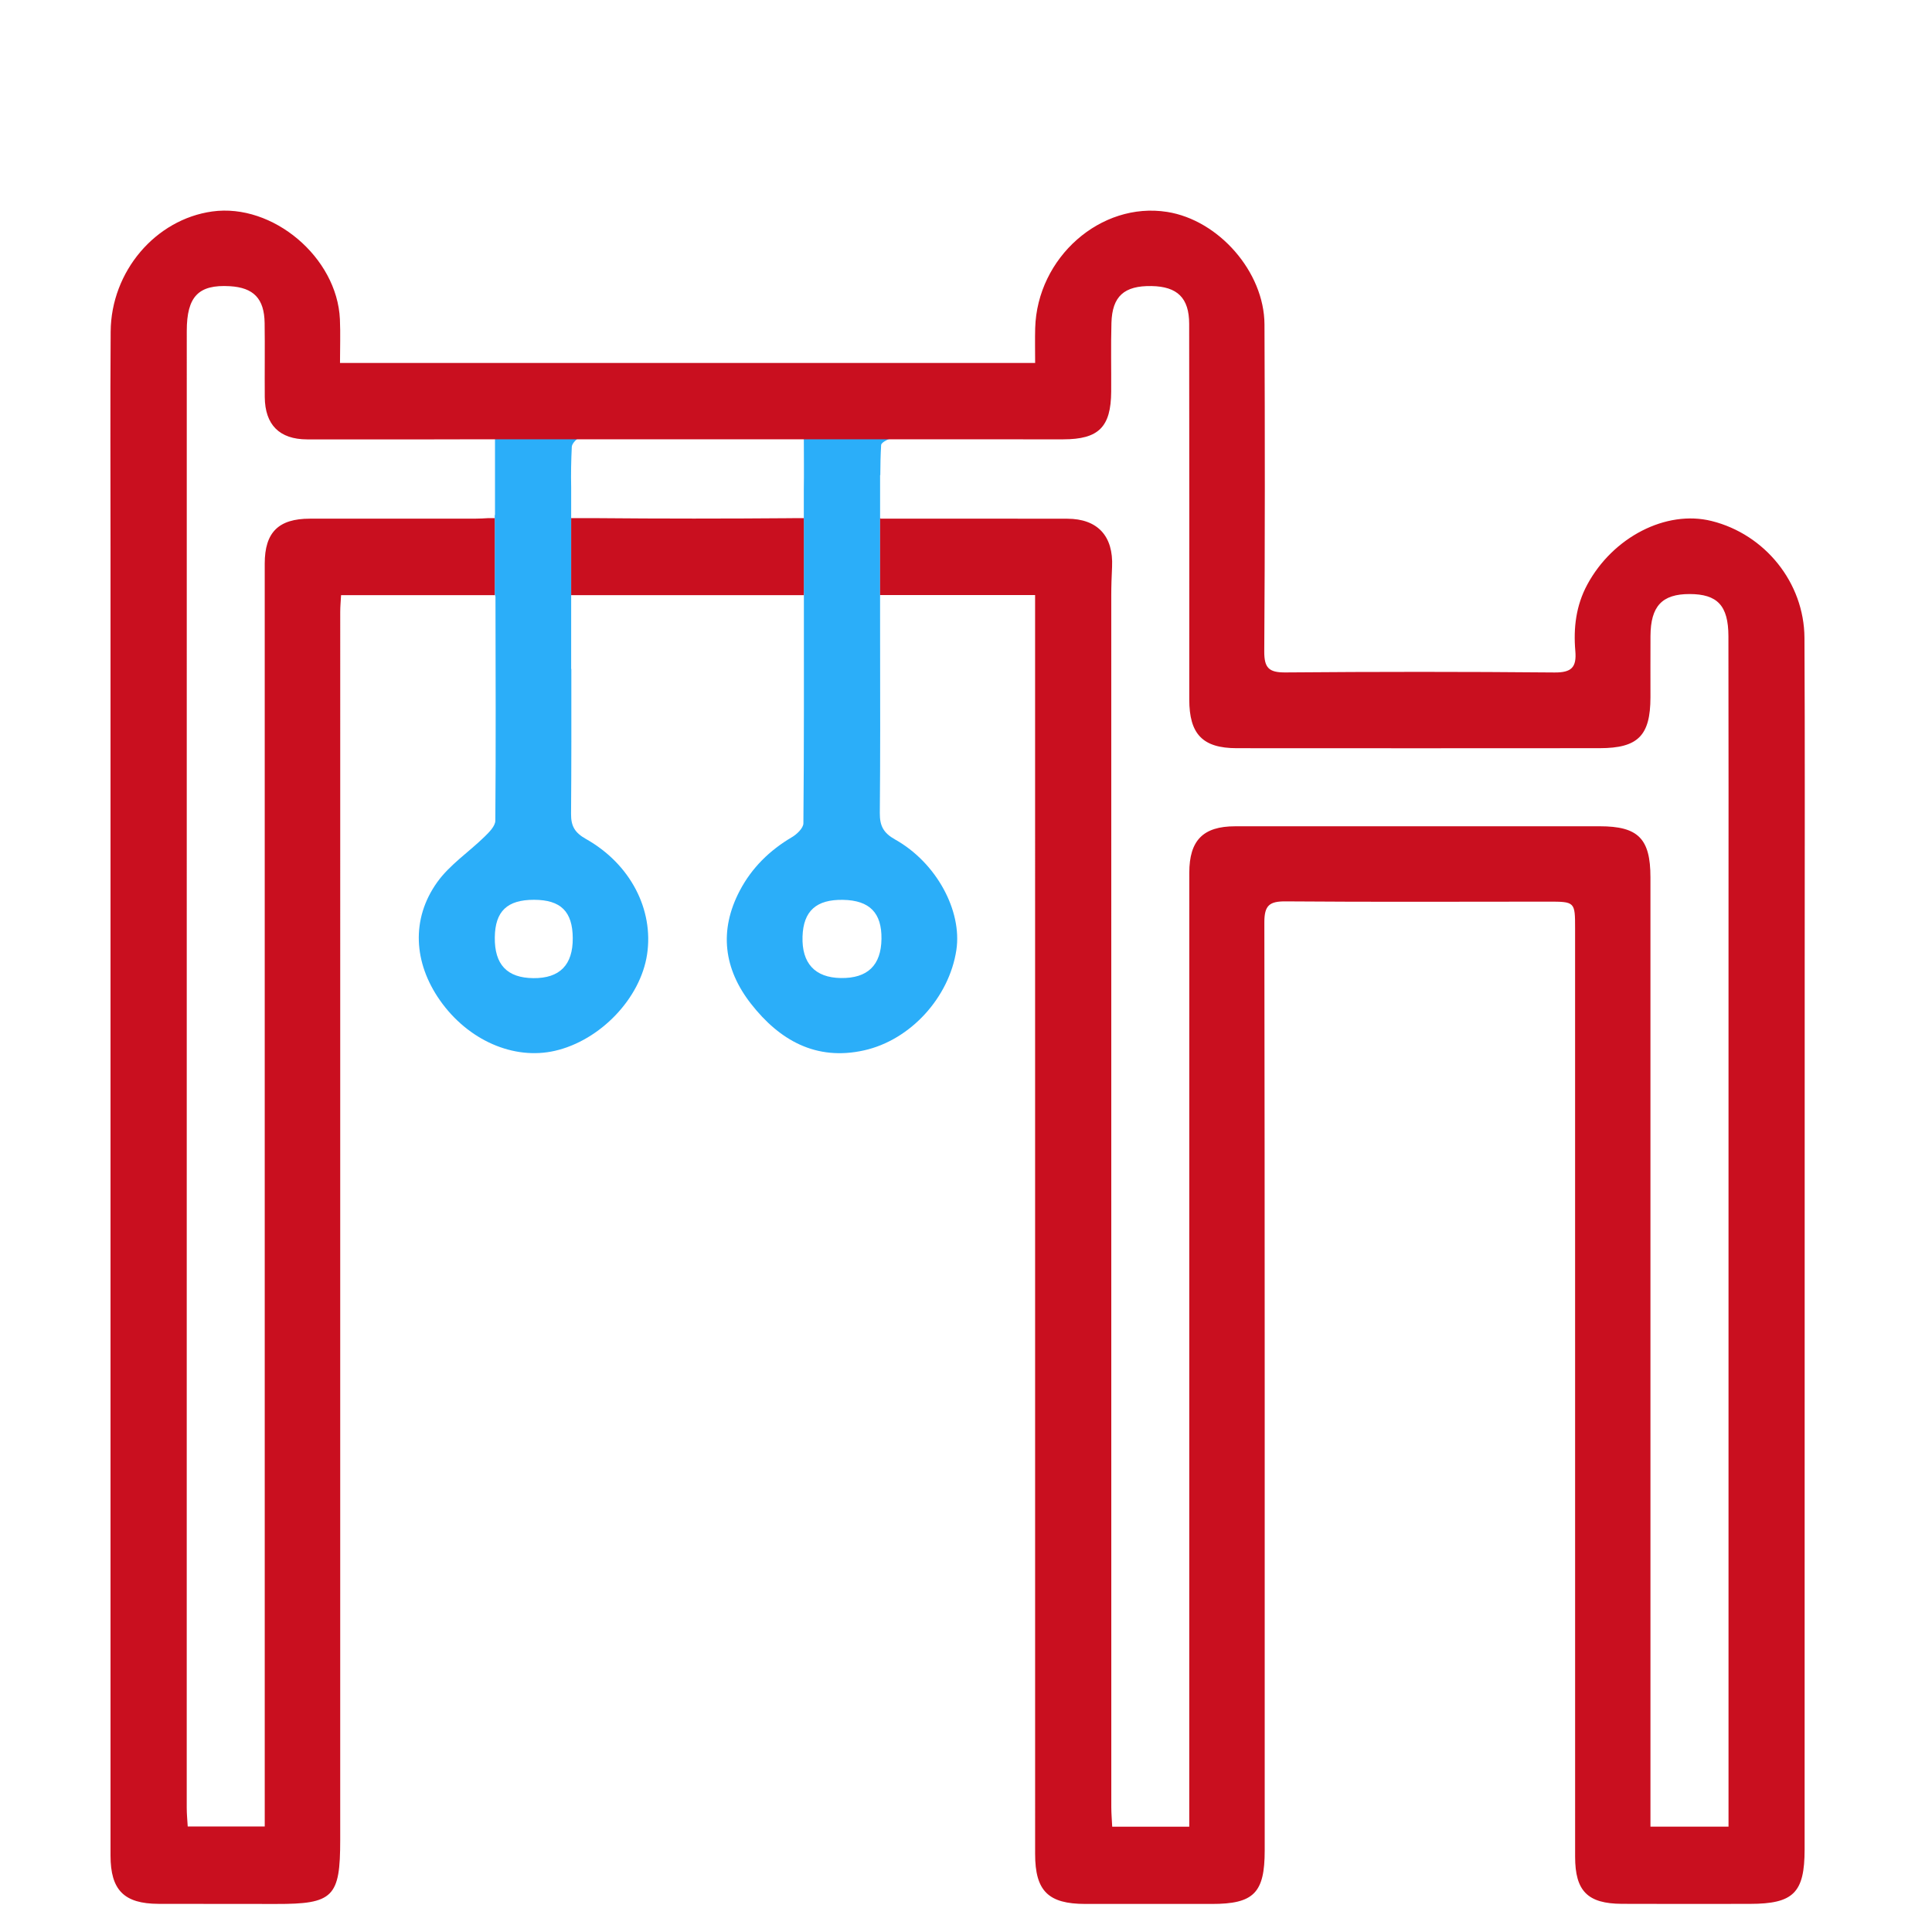<?xml version="1.0" encoding="UTF-8" standalone="no"?> <svg xmlns="http://www.w3.org/2000/svg" xmlns:xlink="http://www.w3.org/1999/xlink" width="140px" height="140px" viewBox="0 0 140 140"> <!-- Generator: Sketch 50.2 (55047) - http://www.bohemiancoding.com/sketch --> <title>WF/Camp/Activity/Physical Education</title> <desc>Created with Sketch.</desc> <defs></defs> <g id="WF/Camp/Activity/Physical-Education" stroke="none" stroke-width="1" fill="none" fill-rule="evenodd"> <path d="M60.929,70.872 C59.054,70.844 58.091,69.8 58.154,67.864 C58.214,66.013 59.151,65.168 61.101,65.207 C63.015,65.245 63.9,66.147 63.875,68.036 C63.851,69.953 62.865,70.902 60.929,70.872 M64.865,60.835 C64.009,60.355 63.746,59.839 63.755,58.899 C63.793,54.857 63.781,50.814 63.776,46.771 L63.775,46.771 L63.775,45.905 C63.775,45.483 63.774,45.06 63.774,44.638 L63.774,42.925 L63.775,42.925 L63.775,34.428 L63.79,34.428 C63.794,33.694 63.807,32.968 63.851,32.246 C63.862,32.05 64.432,31.759 64.848,31.685 L58.248,31.685 C58.248,33.029 58.268,34.266 58.247,35.474 L58.247,42.953 L58.253,42.953 C58.253,48.591 58.268,54.127 58.217,59.662 C58.214,60.003 57.751,60.448 57.394,60.659 C55.774,61.615 54.484,62.874 53.608,64.538 C52.079,67.443 52.457,70.226 54.418,72.736 C56.477,75.371 59.122,76.895 62.617,76.113 C65.988,75.36 68.784,72.27 69.302,68.842 C69.73,66.003 67.861,62.514 64.865,60.835" id="Fill-2" fill="#2BAEF9"></path> <path d="M38.654,70.88 C36.745,70.864 35.83,69.897 35.855,67.924 C35.879,66.031 36.752,65.198 38.705,65.203 C40.638,65.208 41.491,66.053 41.504,67.976 C41.517,69.923 40.562,70.896 38.654,70.88 M42.466,60.799 C41.669,60.35 41.373,59.882 41.381,58.978 C41.409,55.476 41.404,51.975 41.401,48.472 L41.389,48.472 L41.389,35.321 C41.367,34.338 41.387,33.352 41.435,32.37 C41.447,32.125 41.855,31.703 42.093,31.685 L35.87,31.685 L35.87,37.32 C35.863,37.32 35.857,37.321 35.85,37.321 L35.85,43.075 C35.881,43.146 35.904,43.198 35.904,43.248 C35.914,48.655 35.937,54.063 35.893,59.47 C35.89,59.861 35.449,60.302 35.119,60.625 C33.979,61.741 32.584,62.662 31.676,63.935 C29.779,66.596 29.971,69.763 31.879,72.485 C33.913,75.385 37.229,76.839 40.226,76.143 C43.51,75.381 46.412,72.34 46.89,69.159 C47.378,65.911 45.685,62.615 42.466,60.799" id="Fill-4" fill="#2BAEF9"></path> <path d="M57.408,37.549 C52.657,37.588 47.906,37.589 43.156,37.546 L41.389,37.546 L41.389,43.129 L58.247,43.129 L58.247,37.546 L57.424,37.546 C57.419,37.547 57.413,37.549 57.408,37.549" id="Fill-6" fill="#C90F1F"></path> <path d="M130.758,46.222 C130.737,42.223 127.894,38.716 124.03,37.754 C120.731,36.932 116.878,38.921 115.023,42.357 C114.2,43.88 114.01,45.506 114.154,47.174 C114.257,48.363 113.872,48.741 112.644,48.73 C106.146,48.671 99.647,48.673 93.15,48.727 C91.948,48.737 91.605,48.403 91.613,47.191 C91.666,39.297 91.663,31.403 91.629,23.509 C91.612,19.701 88.308,15.945 84.574,15.356 C79.766,14.598 75.157,18.655 75.013,23.781 C74.991,24.595 75.01,25.411 75.01,26.301 L24.638,26.301 C24.638,25.201 24.677,24.165 24.631,23.133 C24.427,18.645 19.768,14.719 15.386,15.323 C11.278,15.89 8.05,19.66 8.019,24.029 C7.982,29.306 8.01,34.584 8.009,39.861 C8.009,71.393 8.007,102.926 8.009,134.458 C8.009,136.966 8.992,137.952 11.488,137.96 C14.323,137.97 17.158,137.96 19.992,137.968 C24.154,137.98 24.654,137.469 24.653,133.325 C24.648,103.669 24.65,74.012 24.654,44.355 C24.654,43.942 24.694,43.528 24.715,43.128 L35.79,43.128 C35.79,43.129 35.791,43.129 35.791,43.129 L35.849,43.129 L35.849,37.547 L35.357,37.547 C35.066,37.565 34.776,37.582 34.488,37.582 C30.476,37.587 26.464,37.582 22.452,37.585 C20.181,37.586 19.183,38.577 19.183,40.844 C19.182,70.584 19.183,100.324 19.184,130.064 L19.184,132.354 L13.603,132.354 C13.579,131.913 13.531,131.455 13.531,130.997 C13.529,95.327 13.53,59.656 13.534,23.985 C13.534,21.48 14.386,20.606 16.654,20.739 C18.376,20.84 19.151,21.636 19.176,23.407 C19.202,25.195 19.172,26.983 19.186,28.771 C19.202,30.782 20.248,31.835 22.254,31.84 C25.942,31.849 29.631,31.841 33.32,31.838 L33.32,31.833 L74.145,31.833 L74.145,31.836 C75.115,31.837 76.085,31.837 77.054,31.836 C79.615,31.833 80.505,30.945 80.521,28.375 C80.532,26.718 80.492,25.059 80.539,23.403 C80.593,21.464 81.466,20.693 83.448,20.729 C85.311,20.763 86.169,21.583 86.172,23.468 C86.187,32.541 86.18,41.612 86.179,50.684 C86.178,53.199 87.15,54.215 89.615,54.217 C98.381,54.223 107.148,54.224 115.915,54.216 C118.698,54.214 119.592,53.307 119.598,50.536 C119.6,49.053 119.591,47.57 119.6,46.088 C119.613,43.924 120.437,43.045 122.434,43.047 C124.445,43.049 125.243,43.878 125.248,46.099 C125.264,53.513 125.255,60.928 125.255,68.343 C125.255,89.06 125.255,109.777 125.255,130.494 L125.255,132.364 L119.598,132.364 L119.598,130.687 C119.598,108.312 119.599,85.938 119.597,63.563 C119.597,60.772 118.707,59.876 115.933,59.875 C107.123,59.873 98.313,59.872 89.503,59.876 C87.183,59.877 86.181,60.894 86.181,63.244 C86.178,85.793 86.179,108.342 86.178,130.891 L86.178,132.37 L80.595,132.37 C80.571,131.876 80.53,131.415 80.529,130.954 C80.525,101.688 80.524,72.422 80.526,43.155 C80.526,42.458 80.553,41.761 80.585,41.065 C80.686,38.847 79.537,37.595 77.348,37.589 C73.379,37.578 69.41,37.586 65.441,37.585 L63.796,37.585 C63.796,37.572 63.796,37.559 63.796,37.547 L63.775,37.547 L63.775,43.121 L75.007,43.121 L75.007,45.773 C75.007,75.299 75.007,104.826 75.009,134.352 C75.01,137.024 75.962,137.966 78.639,137.966 C81.692,137.967 84.745,137.962 87.798,137.967 C90.858,137.972 91.646,137.168 91.645,134.088 C91.643,111.67 91.656,89.253 91.62,66.837 C91.618,65.603 91.989,65.307 93.171,65.317 C99.494,65.368 105.818,65.337 112.142,65.336 C114.135,65.335 114.137,65.337 114.137,67.299 C114.137,89.716 114.135,112.134 114.139,134.551 C114.14,137.036 115.048,137.947 117.527,137.959 C120.624,137.973 123.721,137.966 126.817,137.962 C129.963,137.958 130.768,137.156 130.769,134.015 C130.773,112.427 130.774,90.838 130.775,69.25 C130.775,61.574 130.797,53.898 130.758,46.222" id="Fill-8" fill="#C90F1F"></path> </g> </svg> 